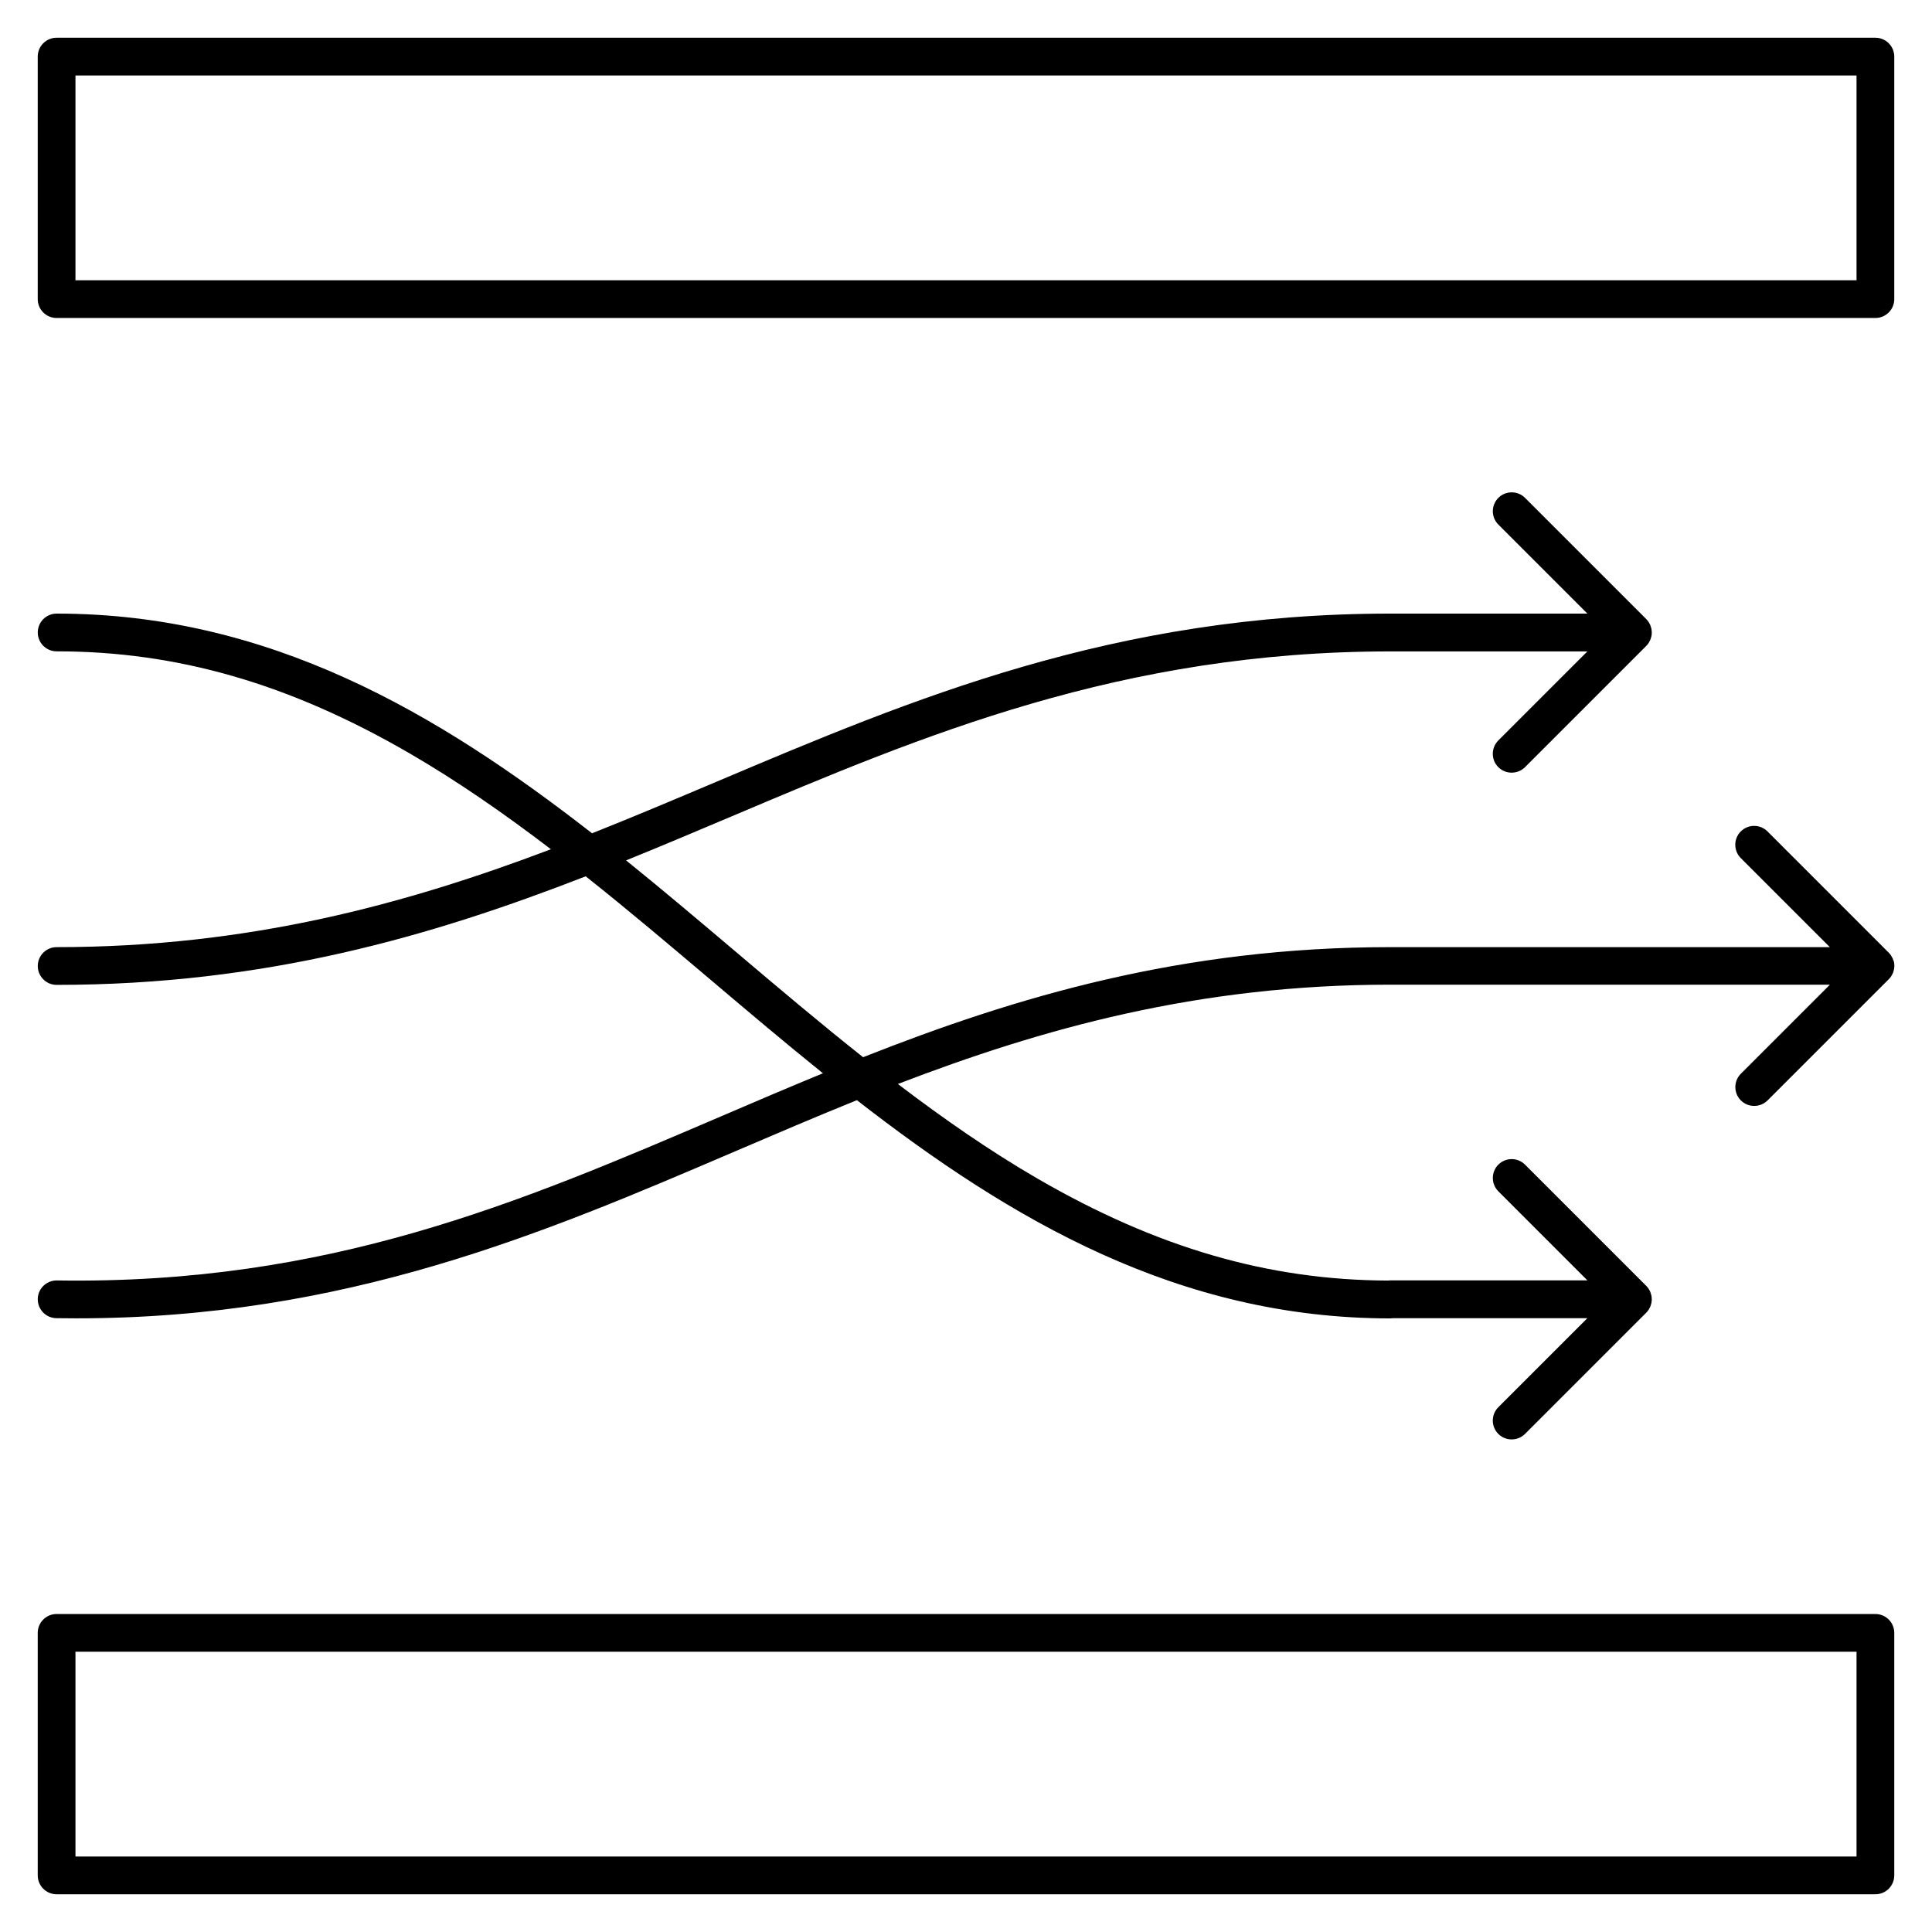 <?xml version="1.0" encoding="UTF-8"?>
<svg id="Layer_1" data-name="Layer 1" xmlns="http://www.w3.org/2000/svg" viewBox="0 0 512 512">
  <path d="M501.77,254.59c-.05-.17-.09-.34-.15-.5-.07-.17-.17-.33-.26-.5-.07-.12-.12-.25-.2-.36-.18-.28-.39-.53-.63-.77l-32.13-32.13c-1.95-1.95-5.12-1.95-7.07,0-1.95,1.95-1.95,5.12,0,7.07l23.6,23.6h-116.46c-55.25,0-99.23,13.17-139.74,29.17-11.47-9.09-22.7-18.59-33.76-27.96-9.59-8.11-19.23-16.28-29.05-24.2,9.38-3.8,18.6-7.7,27.77-11.58,50.88-21.54,103.5-43.8,174.78-43.8h52.2s-23.6,23.6-23.6,23.6c-1.95,1.95-1.95,5.12,0,7.07.98.98,2.26,1.46,3.54,1.46s2.56-.49,3.54-1.46l32.13-32.13c.23-.23.44-.49.62-.76.05-.07.08-.15.12-.23.12-.2.24-.41.34-.63.05-.11.07-.22.1-.34.07-.2.14-.39.18-.6.07-.32.1-.65.1-.99s-.03-.67-.1-.99c-.04-.21-.12-.4-.18-.6-.04-.11-.06-.23-.1-.34-.09-.22-.21-.42-.34-.63-.04-.08-.08-.16-.12-.23-.18-.27-.39-.53-.62-.76l-32.13-32.13c-1.95-1.95-5.12-1.95-7.07,0-1.95,1.95-1.95,5.12,0,7.07l23.6,23.6h-52.2c-73.31,0-126.88,22.67-178.68,44.59-10.83,4.58-21.75,9.2-32.9,13.63-40.99-31.94-85.57-58.22-141.89-58.22-2.76,0-5,2.24-5,5s2.24,5,5,5c31.97,0,61.64,8.56,93.39,26.95,12.89,7.47,25.39,16.18,37.6,25.5-38.22,14.45-79.79,25.94-130.99,25.94-2.76,0-5,2.24-5,5s2.24,5,5,5c55.44,0,99.58-12.97,140.21-28.77,11.31,8.98,22.38,18.35,33.29,27.58,9.76,8.26,19.57,16.57,29.58,24.62-9.08,3.73-18.03,7.56-26.91,11.37-53.59,22.97-104.2,44.65-176.09,43.53-.03,0-.05,0-.08,0-2.73,0-4.96,2.19-5,4.92-.04,2.76,2.16,5.03,4.92,5.08,1.79.03,3.55.04,5.32.04,71.29,0,123.93-22.55,174.86-44.38,10.53-4.51,21.15-9.06,31.98-13.43,40.85,31.76,85.29,57.83,141.38,57.83.26,0,.51-.02.76-.06h51.44s-23.6,23.6-23.6,23.6c-1.95,1.95-1.95,5.12,0,7.07.98.98,2.26,1.46,3.54,1.46s2.56-.49,3.54-1.46l32.13-32.13c.23-.23.44-.49.62-.76.05-.07.08-.15.12-.23.12-.2.24-.41.34-.63.05-.11.07-.22.1-.34.07-.2.14-.39.18-.6.07-.32.1-.65.1-.99s-.03-.67-.1-.99c-.04-.21-.12-.4-.18-.6-.04-.11-.06-.23-.1-.34-.09-.22-.21-.42-.34-.63-.04-.08-.08-.16-.12-.23-.18-.27-.39-.53-.62-.76l-32.13-32.13c-1.95-1.95-5.12-1.95-7.07,0-1.95,1.95-1.95,5.12,0,7.07l23.6,23.6h-52.2c-.23,0-.45.02-.67.05-31.71-.12-61.19-8.69-92.72-26.94-12.73-7.37-25.08-15.97-37.14-25.15,38.1-14.64,79.52-26.32,130.54-26.32h116.46l-23.6,23.6c-1.95,1.95-1.95,5.12,0,7.07.98.98,2.26,1.46,3.54,1.46s2.56-.49,3.54-1.46l32.13-32.13c.23-.23.44-.49.63-.77.08-.12.13-.24.2-.36.09-.16.19-.32.26-.5.07-.16.11-.33.15-.5.04-.15.1-.28.13-.44.13-.65.13-1.31,0-1.96-.03-.15-.09-.29-.13-.44Z"/>
  <path d="M497,427.73H15c-2.76,0-5,2.24-5,5v64.27c0,2.76,2.24,5,5,5h482c2.76,0,5-2.24,5-5v-64.27c0-2.76-2.24-5-5-5ZM492,492H20v-54.27h472v54.27Z"/>
  <path d="M497,10H15c-2.76,0-5,2.24-5,5v64.27c0,2.76,2.24,5,5,5h482c2.76,0,5-2.24,5-5V15c0-2.76-2.24-5-5-5ZM492,74.27H20V20h472v54.27Z"/>
</svg>